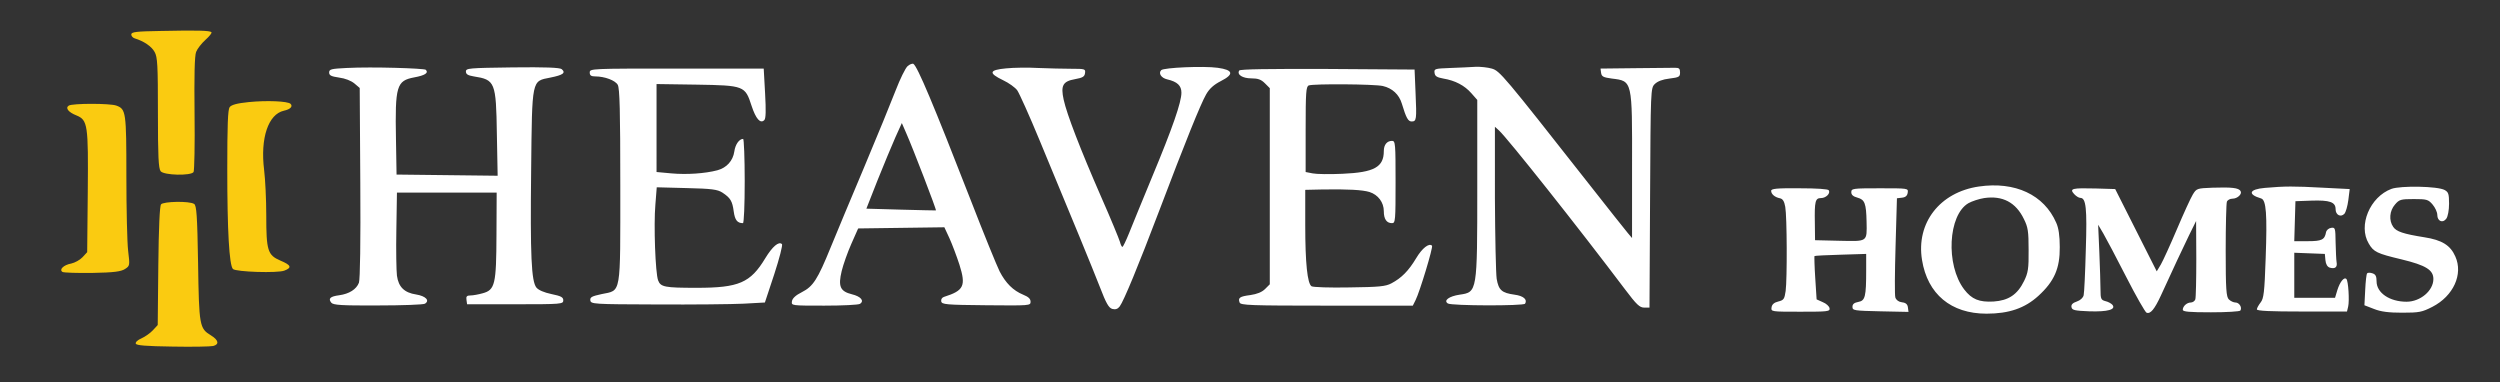 <?xml version="1.0" encoding="utf-8"?>
<!-- Generator: Adobe Illustrator 25.0.0, SVG Export Plug-In . SVG Version: 6.00 Build 0)  -->
<svg version="1.1" id="Layer_1" xmlns="http://www.w3.org/2000/svg" xmlns:xlink="http://www.w3.org/1999/xlink" x="0px" y="0px"
	 width="1276px" height="195px" viewBox="0 0 1276 195" style="enable-background:new 0 0 1276 195;" xml:space="preserve">
<rect x="0" y="0" width="1276" height="195" fill="#333333" stroke="none"/>
<style type="text/css">
	.st0{fill-rule:evenodd;clip-rule:evenodd;fill:#FACB11;}
	.st1{fill-rule:evenodd;clip-rule:evenodd;fill:#FFFFFF;}
</style>
<path class="st0" d="M82.2,15.8C69.5,16,67,16.3,67,17.6c0,0.8,0.8,1.7,1.8,2c4.6,1.4,8.6,4.1,10.1,6.9c1.5,2.6,1.7,6.8,1.7,31.1
	c0,22.3,0.3,28.4,1.4,29.8c1.7,2.1,15.5,2.4,16.8,0.4c0.4-0.7,0.7-14.1,0.5-29.8c-0.2-19,0-29.5,0.8-31.5c0.6-1.6,2.8-4.4,4.8-6.2
	c2-1.8,3.4-3.5,3-3.9C106.9,15.6,101,15.4,82.2,15.8 M127,52.1c-6,0.6-8.9,1.4-9.8,2.6c-0.9,1.3-1.2,9.2-1.2,31.7
	c0,31.3,1,49,2.9,50.9c1.5,1.5,22.9,2.2,26.3,0.8c3.9-1.5,3.4-2.8-2.1-5.1c-6.5-2.8-7.2-5.1-7.2-23.1c0-7.9-0.5-18.4-1.1-23.2
	c-2-16.2,2.1-28.4,10.1-30.2c3.3-0.7,4.7-2.2,3.4-3.5C146.9,51.6,135.9,51.2,127,52.1 M35.1,53.9c-1.9,1.2-0.2,3.4,3.9,5
	c5.8,2.4,6.1,4.7,5.8,38.9l-0.3,30.9l-2.4,2.6c-1.3,1.4-3.9,2.8-5.7,3.2c-3.9,0.7-6.4,3.1-4.5,4.3c0.7,0.4,7.6,0.6,15.3,0.5
	c11-0.2,14.6-0.7,16.6-2c2.5-1.6,2.5-1.8,1.6-9.3c-0.5-4.2-0.9-21.4-0.9-38.1c0-32.8-0.2-34.2-5.1-36C56.2,52.7,37,52.7,35.1,53.9
	 M82.2,104.3c-0.7,0.8-1.2,12.2-1.4,31.4l-0.3,30.2l-2.5,2.7c-1.4,1.5-4,3.3-5.8,4.1c-1.9,0.8-3.2,2-2.9,2.7
	c0.3,0.9,5.1,1.3,18.8,1.5c10.1,0.2,19.4,0,20.7-0.3c3.2-0.8,2.8-3-1.1-5.4c-5.9-3.6-6.1-4.8-6.6-36.9c-0.4-24.5-0.8-29.4-2-30.2
	C96.7,102.5,83.4,102.8,82.2,104.3"/>
<path class="st1" d="M463.2,33.8c-1.1,1-3.8,6.5-6,12.2s-9.5,23.6-16.2,39.5c-6.7,15.9-14.4,34.3-17,40.7c-6.7,16.5-9,20-14.7,22.9
	c-3.2,1.6-4.9,3.2-5.1,4.7c-0.3,2.2-0.3,2.2,16.5,2.2c9.3,0,17.4-0.4,18.2-0.9c2.4-1.5,0.5-3.8-4.1-4.9c-6-1.5-7.1-4-5.2-11.9
	c0.8-3.3,3-9.5,4.9-13.8l3.5-7.9l22-0.3l22-0.3l2.6,5.6c1.4,3.1,3.7,9.2,5.1,13.5c3.4,10.8,2.3,13.2-7.8,16.4
	c-1.1,0.3-1.7,1.3-1.5,2.3c0.3,1.6,2.3,1.8,23.1,2C525.7,156,526,156,526,154c0-1.5-1.1-2.5-3.8-3.6c-5.1-2.1-8.9-5.9-12-11.9
	c-1.4-2.8-8.1-19.2-14.8-36.5c-19.2-49.3-27.1-68-29.2-69.4C465.7,32.3,464.3,32.8,463.2,33.8 M176.8,34.7c-7.7,0.4-8.8,0.6-8.8,2.3
	c0,1.5,1,2,5.1,2.6c3.1,0.4,6.1,1.6,7.8,3l2.7,2.3l0.3,48.4c0.2,30-0.1,49.4-0.7,51c-1.3,3.4-5,5.7-10.1,6.4c-4.6,0.6-5.7,1.7-4,3.8
	c1,1.2,5.2,1.5,23.8,1.4c12.4,0,23.3-0.4,24-0.9c2.6-1.6,0.4-3.9-4.5-4.7c-6-0.9-9-3.8-9.8-9.6c-0.3-2.4-0.5-12.9-0.3-23.4l0.3-19
	H228h25.5l-0.1,21.5c-0.1,25.3-0.7,28.2-7.1,29.9c-2.1,0.6-4.9,1.1-6.2,1.1c-1.8,0-2.3,0.5-2,2.3l0.3,2.2H263
	c23.7,0,24.5-0.1,24.5-2c0-1.6-1.1-2.2-6-3.2c-3.8-0.8-6.6-2-7.7-3.3c-2.6-3.2-3.2-16.1-2.7-60.3c0.5-46.6,0.2-45,9.8-46.9
	c6.5-1.3,8-2.4,5.8-4.3c-1-0.8-8.3-1.1-25.1-0.9c-22.3,0.3-23.8,0.4-23.8,2.1c0,1.4,1,2,4,2.5c10.9,1.7,11.4,2.8,11.8,29.4l0.4,21.3
	l-25.8-0.3l-25.8-0.3l-0.3-18c-0.5-27.3,0.3-29.9,9.3-31.6c5.5-1,7.5-2.3,5.9-3.9C216.3,34.9,190.5,34,176.8,34.7 M513.5,34.9
	c-8.7,0.8-9.1,2.4-1.6,6c3,1.4,6.3,3.8,7.3,5.2c1,1.4,6.2,12.9,11.4,25.5c17.9,43.1,26.5,64,30.7,74.7c3.3,8.6,4.6,10.9,6.5,11.4
	c1.6,0.4,2.7,0,3.7-1.3c2.1-2.8,9.6-21,20-48.4c13.6-35.9,21.3-54.9,24.1-59.8c1.7-3,4-5,7.5-6.8c6.9-3.5,6.4-5.7-1.6-6.8
	c-7.2-1-27.5-0.1-28.8,1.2c-1.6,1.6,0,4,3,4.7c5.2,1.2,7.3,3.2,7.3,6.8c0,4.9-4.5,17.9-15,43.1c-5,12.1-10.3,25-11.8,28.8
	c-1.5,3.7-3,6.8-3.3,6.8c-0.4,0-0.9-1.1-1.3-2.6c-0.4-1.4-4.7-11.9-9.7-23.2c-10.4-23.8-17.4-41.9-19-49.3
	c-1.6-7.3-0.4-9.4,5.8-10.5c3.9-0.7,4.9-1.3,5.1-3.1c0.3-2.1,0-2.2-7-2.2c-4,0-11.6-0.2-16.8-0.4C524.8,34.4,517.3,34.5,513.5,34.9
	 M740.2,34.7c-7.9,0.3-8.3,0.4-8,2.5c0.2,1.7,1.2,2.3,4.5,2.9c6,1,10.8,3.5,14.3,7.5l3,3.4v44.8c0,53.4,0,53.3-9,54.6
	c-5.4,0.8-8.4,3-6,4.5c1.9,1.2,38.7,1.3,39.4,0.1c1.3-2.1-0.8-4-5.4-4.6c-6.5-0.9-8.1-2.3-9.1-8.1c-0.4-2.7-0.8-21.3-0.9-41.3
	L763,64.7l2.1,1.9c4.3,3.9,40.2,49.1,64.4,81.2c5.8,7.7,7.4,9.2,9.7,9.2l2.7,0l0.3-56c0.3-55.5,0.3-56,2.4-58.1
	c1.4-1.4,4-2.4,7.5-2.8c4.9-0.6,5.4-0.9,5.4-3.1c0-2-0.5-2.4-2.5-2.4c-1.4,0-10.5,0.1-20.3,0.2L816.9,35l0.3,2.2
	c0.3,1.9,1.1,2.3,5.5,2.9c10.5,1.3,10.4,0.7,10.3,45.1l0,36.3l-2.2-2.6c-1.2-1.4-10.3-12.9-20.2-25.5
	c-43.4-55.2-45.1-57.2-49.2-58.4c-2.1-0.6-5.8-1-8.3-0.9S744.8,34.6,740.2,34.7 M301,37c0,1.5,0.7,2,2.8,2c4.8,0,10.2,2,11.5,4.3
	c1,1.7,1.3,13.6,1.3,51.2c0,57,0.6,53.5-9.5,55.6c-5.1,1.1-6,1.6-5.8,3.2c0.3,1.9,1.3,2,33.8,2.1c18.4,0.1,38.4-0.1,44.4-0.4
	l10.9-0.6l4.8-14.5c2.6-8,4.4-14.9,3.9-15.3c-1.6-1.6-4.9,1.3-8.5,7.2c-7.6,12.6-13.5,15.1-35,15.1c-16.4,0-18.4-0.4-19.7-3.8
	c-1.4-3.6-2.3-28.3-1.4-38.6l0.7-8.9l15.3,0.4c12.8,0.3,15.7,0.7,18.2,2.3c4.1,2.7,5.1,4.3,5.8,9.7c0.6,4.3,1.8,5.9,4.7,5.9
	c0.5,0,0.9-9.1,0.9-21.5c0-11.8-0.4-21.5-0.8-21.5c-2,0-4,2.8-4.5,6.4c-0.7,4.8-3.9,8.3-8.6,9.6c-6.4,1.7-15.8,2.3-23.5,1.6
	l-7.6-0.7V65.3V42.9l20.4,0.3c24.4,0.4,24.8,0.6,28.1,10.8c2.2,6.7,4.5,9.3,6.5,7.3c0.8-0.8,0.9-4.7,0.4-13.7L389.8,35h-44.4
	C301.7,35,301,35,301,37 M632.5,36c-1.3,2.1,1.7,4,6.2,4c3.4,0,5,0.6,6.9,2.5l2.5,2.5V95v50.1l-2.4,2.4c-1.6,1.6-4.1,2.6-7.5,3.1
	c-5.5,0.7-6.4,1.4-5.5,3.8c0.5,1.4,5.3,1.6,44.5,1.6h43.9l1.4-2.8c2.1-4.1,9.1-27.2,8.4-27.8c-1.5-1.5-5,1.2-8.1,6.4
	c-3.9,6.5-7.5,10.1-12.6,12.8c-3,1.6-6.2,1.9-21.5,2.1c-9.9,0.2-18.6-0.1-19.3-0.6c-2.1-1.4-3.2-11.8-3.2-31l0-18.2l8.8-0.2
	c13-0.2,20.4,0.2,24,1.3c4.4,1.4,7.3,5.3,7.3,9.8c0,4,1.4,6.1,4.2,6.1c1.7,0,1.8-1.4,1.8-21s-0.1-21-1.8-21c-2.6,0-4.2,2-4.2,5.2
	c0,8.2-4.9,10.9-21.1,11.6c-6.4,0.3-13.3,0.2-15.2-0.2l-3.6-0.7V66.1c0-19,0.2-21.9,1.6-22.5c2.5-0.9,33.4-0.7,37.8,0.3
	c4.8,1.1,8.3,4.3,9.7,9c2.2,7.3,3.2,9.1,5,9.1c2.5,0,2.6-1,2-14.5l-0.5-12l-44.2-0.3C647.2,35.1,632.9,35.3,632.5,36 M457,70.1
	c-1.8,4.1-5.9,13.9-9.1,21.9l-5.7,14.5l17.6,0.5c9.7,0.3,17.8,0.4,17.9,0.4c0.4-0.2-11.9-32.1-15.1-39.3l-2.3-5.3L457,70.1
	 M1010,95.2c-19.9,2.9-32.1,18.6-29,37.5c2.8,17.4,14.8,27.4,32.9,27.4c11.5,0,19.6-2.8,26.5-9.1c8.1-7.4,11-14,10.9-24.9
	c0-5.8-0.6-9.8-1.8-12.4C1043.3,99.4,1028.5,92.5,1010,95.2 M1129.3,95.8c-8,0.3-8.2,0.4-10.1,3.5c-1.1,1.8-4.7,9.7-8.1,17.7
	c-3.4,8-7.1,16.1-8.2,18l-2.1,3.5l-10.6-21l-10.6-21l-9.9-0.3c-12-0.3-13.6,0-11.1,2.8c1,1.1,2.4,2,3.2,2c2.9,0,3.5,5.2,2.8,26.5
	c-0.3,11.6-0.8,22-1.1,23.2c-0.3,1.3-1.7,2.6-3.5,3.2c-2.1,0.7-3,1.6-2.7,2.9c0.3,1.5,1.6,1.8,9.1,2.1c9.4,0.3,13.7-0.9,11.8-3.3
	c-0.6-0.7-2.2-1.6-3.6-1.9c-2.2-0.6-2.5-1.1-2.5-5.9c0-2.9-0.3-11.6-0.6-19.2l-0.6-13.9l2.6,4.4c1.4,2.4,6.7,12.4,11.7,22.2
	c5,9.8,9.7,18,10.4,18.3c2,0.8,4.1-1.8,7.3-8.7c6.6-14.4,10.9-23.6,14.3-30.6l3.7-7.5l0.1,19.2c0,10.5-0.2,19.9-0.5,20.8
	c-0.3,0.9-1.4,1.6-2.3,1.6c-2,0-4.1,1.9-4.1,3.7c0,1,3.3,1.3,14.4,1.3c7.9,0,14.7-0.4,15-0.9c1-1.6-0.6-4.1-2.5-4.1
	c-1,0-2.5-0.7-3.4-1.6c-1.3-1.3-1.6-5-1.6-24.9c0-12.8,0.3-24.1,0.6-24.9c0.3-0.9,1.6-1.6,2.9-1.6c2.5,0,5-2.4,4.1-3.8
	C1142.8,95.8,1138.7,95.5,1129.3,95.8 M1156,95.9c-8.1,0.7-9,3.3-1.9,5.4c2.6,0.8,3.1,8.1,2.3,30.4c-0.6,17.7-1,20.7-2.6,22.7
	c-1,1.3-1.9,2.9-1.9,3.5c0,0.8,7,1.1,23,1.1h23l0.6-2.5c0.7-2.9,0.1-13.1-0.9-14.1c-1.2-1.2-3.3,1.5-4.6,5.6l-1.2,4h-10.5H1171
	v-11.5v-11.5l7.8,0.3l7.8,0.3l0.3,3.2c0.2,2.1,1,3.4,2.2,3.8c2.7,0.8,4-0.2,3.5-2.8c-0.2-1.2-0.4-5.7-0.5-10
	c-0.1-7.5-0.2-7.8-2.3-7.5c-1.3,0.2-2.4,1.2-2.6,2.3c-0.7,3.8-2.2,4.5-9.3,4.5h-6.9l0.3-10.2l0.3-10.2l8.2-0.3
	c9.3-0.3,12.3,0.7,12.3,4.4c0,2.9,2.6,4.3,4.5,2.3c0.7-0.8,1.6-3.9,2-7l0.7-5.6l-13.8-0.7C1170.8,95,1166.4,95,1156,95.9
	 M1220.6,96.4c-11,4.1-17.1,18.7-11.6,27.9c2.5,4.3,4.2,5.1,16.8,8.1c12.4,3,16.2,5.4,16.2,10c0,6-6.7,11.6-13.7,11.6
	c-8.6,0-15.3-4.5-15.3-10.4c0-2.6-0.5-3.6-2.1-4.1c-1.1-0.4-2.4-0.4-2.7,0c-0.4,0.4-0.8,4.2-1,8.5l-0.4,7.8l4.9,1.9
	c3.5,1.4,7.5,1.9,14.4,1.9c8.7,0,10.1-0.3,15.4-3c10.7-5.5,15.8-16.6,11.7-25.7c-2.5-5.7-6.8-8.4-15.8-9.8
	c-10.7-1.7-14.3-2.9-15.9-5.3c-2.3-3.3-1.9-8.2,0.9-11.4c2.2-2.6,3-2.8,9.6-2.8s7.4,0.2,9.6,2.8c1.3,1.5,2.4,3.9,2.4,5.3
	c0,3.2,2.8,4.4,4.6,1.9c0.8-1.1,1.4-4.3,1.4-7.6c0-5-0.3-5.9-2.2-7C1244.3,95,1225.3,94.7,1220.6,96.4 M904,97.4
	c0,1.7,1.9,3.3,4.5,3.8c1.4,0.3,2.2,1.5,2.7,4.4c0.9,5,1,36.7,0.2,42.9c-0.6,4.2-1,4.7-3.8,5.4c-2.1,0.5-3.2,1.5-3.4,3
	c-0.3,2.2-0.2,2.2,14.8,2.2c13.9,0,15.1-0.1,14.8-1.8c-0.2-1-1.7-2.4-3.5-3.1l-3.1-1.4l-0.7-10.9c-0.4-6-0.5-11.1-0.4-11.2
	c0.2-0.2,6.2-0.5,13.4-0.7l13-0.4v8.4c0,13.4-0.5,15.5-4,16.1c-2.1,0.4-3,1.1-3,2.5c0,1.9,0.8,2,14.3,2.3l14.3,0.3l-0.3-2.3
	c-0.2-1.6-1.1-2.4-3-2.6c-1.7-0.2-2.9-1.1-3.4-2.4c-0.4-1.1-0.3-13,0.1-26.4l0.7-24.3l2.6-0.3c1.8-0.2,2.7-1,2.9-2.6
	c0.3-2.2,0.3-2.2-14.2-2.2c-13.8,0-14.6,0.1-14.6,2c0,1.4,1,2.2,3.2,2.8c3.7,1,4.4,3,4.6,12.2c0.2,10.5,0.7,10.1-13.7,9.8l-12.6-0.3
	l-0.1-8.8c-0.2-11,0.2-12.7,3.1-12.7c2.6,0,5-2.4,4-4c-0.4-0.6-6.1-1-15.1-1C906.8,96,904,96.3,904,97.4 M1012.7,101.1
	c-2.6,0.4-6.2,1.6-8,2.6c-10.4,6-11.7,31.5-2.2,44c3.9,5.1,7.7,6.6,15,6.2c7.6-0.5,12.2-3.5,15.6-10.5c2-4.1,2.4-6.2,2.3-15.8
	c0-9.5-0.3-11.6-2.4-15.8C1028.9,103.3,1022.1,99.7,1012.7,101.1"/>
</svg>
